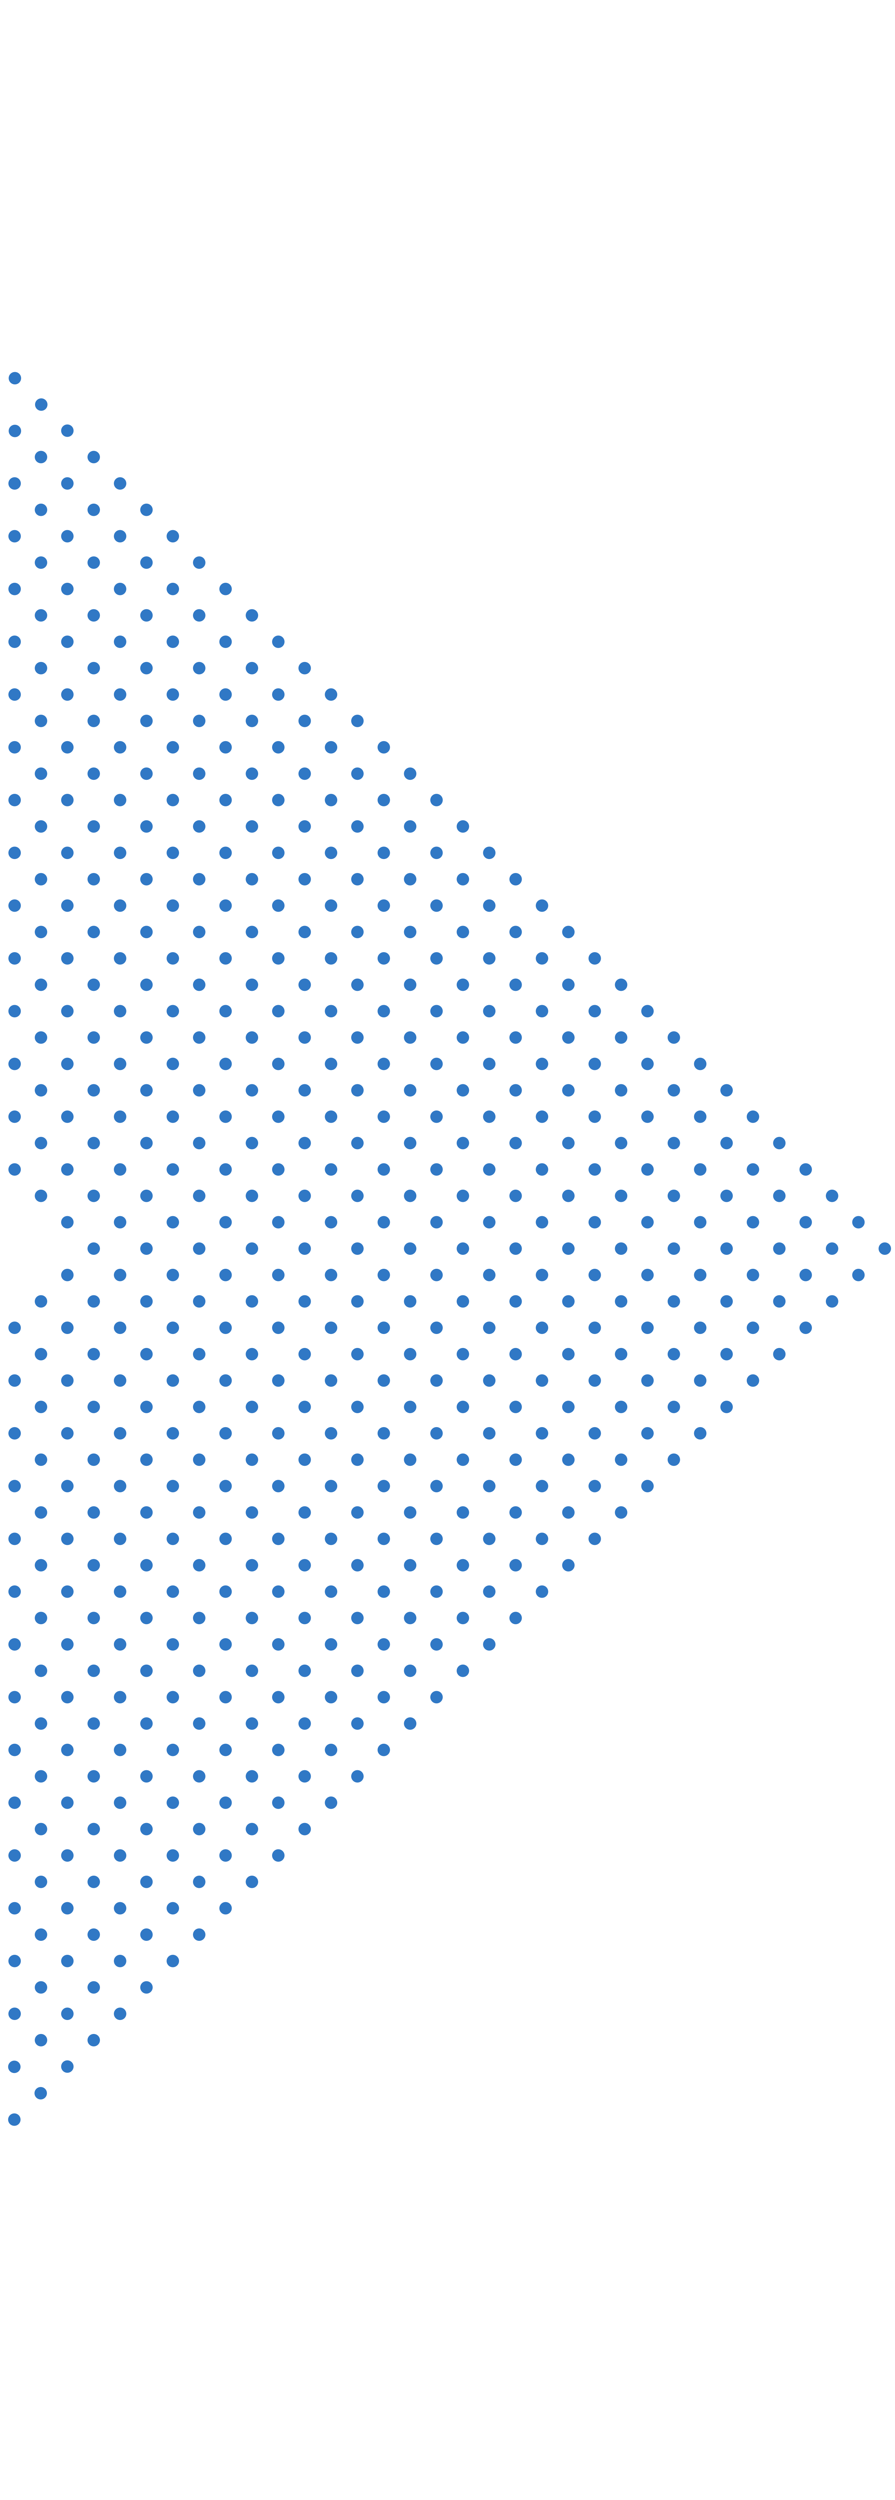 <svg width="288" height="804" viewBox="0 0 288 804" fill="none" xmlns="http://www.w3.org/2000/svg">
<circle cx="4.703" cy="359.12" r="2" transform="rotate(45 4.703 359.12)" fill="#3078C5"/>
<circle cx="13.19" cy="367.605" r="2" transform="rotate(45 13.19 367.605)" fill="#3078C5"/>
<circle cx="21.674" cy="376.09" r="2" transform="rotate(45 21.674 376.09)" fill="#3078C5"/>
<circle cx="30.16" cy="384.576" r="2" transform="rotate(45 30.16 384.576)" fill="#3078C5"/>
<circle cx="38.645" cy="393.061" r="2" transform="rotate(45 38.645 393.061)" fill="#3078C5"/>
<circle cx="47.131" cy="401.546" r="2" transform="rotate(45 47.131 401.546)" fill="#3078C5"/>
<circle cx="55.615" cy="410.032" r="2" transform="rotate(45 55.615 410.032)" fill="#3078C5"/>
<circle cx="64.1" cy="418.517" r="2" transform="rotate(45 64.1 418.517)" fill="#3078C5"/>
<circle cx="72.586" cy="427.002" r="2" transform="rotate(45 72.586 427.002)" fill="#3078C5"/>
<circle cx="81.07" cy="435.487" r="2" transform="rotate(45 81.07 435.487)" fill="#3078C5"/>
<circle cx="89.557" cy="443.972" r="2" transform="rotate(45 89.557 443.972)" fill="#3078C5"/>
<circle cx="98.041" cy="452.458" r="2" transform="rotate(45 98.041 452.458)" fill="#3078C5"/>
<circle cx="106.527" cy="460.943" r="2" transform="rotate(45 106.527 460.943)" fill="#3078C5"/>
<circle cx="115.012" cy="469.429" r="2" transform="rotate(45 115.012 469.429)" fill="#3078C5"/>
<circle cx="123.498" cy="477.914" r="2" transform="rotate(45 123.498 477.914)" fill="#3078C5"/>
<circle cx="131.982" cy="486.399" r="2" transform="rotate(45 131.982 486.399)" fill="#3078C5"/>
<circle cx="140.469" cy="494.884" r="2" transform="rotate(45 140.469 494.884)" fill="#3078C5"/>
<circle cx="148.953" cy="503.369" r="2" transform="rotate(45 148.953 503.369)" fill="#3078C5"/>
<circle cx="157.439" cy="511.855" r="2" transform="rotate(45 157.439 511.855)" fill="#3078C5"/>
<circle cx="165.924" cy="520.34" r="2" transform="rotate(45 165.924 520.34)" fill="#3078C5"/>
<circle cx="4.703" cy="376.09" r="2" transform="rotate(45 4.703 376.09)" fill="#3078C5"/>
<circle cx="13.19" cy="384.576" r="2" transform="rotate(45 13.19 384.576)" fill="#3078C5"/>
<circle cx="21.674" cy="393.061" r="2" transform="rotate(45 21.674 393.061)" fill="#3078C5"/>
<circle cx="30.16" cy="401.546" r="2" transform="rotate(45 30.16 401.546)" fill="#3078C5"/>
<circle cx="38.645" cy="410.032" r="2" transform="rotate(45 38.645 410.032)" fill="#3078C5"/>
<circle cx="47.131" cy="418.517" r="2" transform="rotate(45 47.131 418.517)" fill="#3078C5"/>
<circle cx="55.615" cy="427.002" r="2" transform="rotate(45 55.615 427.002)" fill="#3078C5"/>
<circle cx="64.1" cy="435.487" r="2" transform="rotate(45 64.1 435.487)" fill="#3078C5"/>
<circle cx="72.586" cy="443.972" r="2" transform="rotate(45 72.586 443.972)" fill="#3078C5"/>
<circle cx="81.07" cy="452.458" r="2" transform="rotate(45 81.07 452.458)" fill="#3078C5"/>
<circle cx="89.557" cy="460.943" r="2" transform="rotate(45 89.557 460.943)" fill="#3078C5"/>
<circle cx="98.041" cy="469.429" r="2" transform="rotate(45 98.041 469.429)" fill="#3078C5"/>
<circle cx="106.527" cy="477.914" r="2" transform="rotate(45 106.527 477.914)" fill="#3078C5"/>
<circle cx="115.012" cy="486.399" r="2" transform="rotate(45 115.012 486.399)" fill="#3078C5"/>
<circle cx="123.498" cy="494.884" r="2" transform="rotate(45 123.498 494.884)" fill="#3078C5"/>
<circle cx="131.982" cy="503.369" r="2" transform="rotate(45 131.982 503.369)" fill="#3078C5"/>
<circle cx="140.469" cy="511.855" r="2" transform="rotate(45 140.469 511.855)" fill="#3078C5"/>
<circle cx="148.953" cy="520.34" r="2" transform="rotate(45 148.953 520.34)" fill="#3078C5"/>
<circle cx="157.439" cy="528.826" r="2" transform="rotate(45 157.439 528.826)" fill="#3078C5"/>
<circle cx="21.674" cy="410.032" r="2" transform="rotate(45 21.674 410.032)" fill="#3078C5"/>
<circle cx="30.16" cy="418.517" r="2" transform="rotate(45 30.16 418.517)" fill="#3078C5"/>
<circle cx="38.645" cy="427.002" r="2" transform="rotate(45 38.645 427.002)" fill="#3078C5"/>
<circle cx="47.131" cy="435.487" r="2" transform="rotate(45 47.131 435.487)" fill="#3078C5"/>
<circle cx="55.615" cy="443.972" r="2" transform="rotate(45 55.615 443.972)" fill="#3078C5"/>
<circle cx="64.1" cy="452.458" r="2" transform="rotate(45 64.1 452.458)" fill="#3078C5"/>
<circle cx="72.586" cy="460.943" r="2" transform="rotate(45 72.586 460.943)" fill="#3078C5"/>
<circle cx="81.07" cy="469.429" r="2" transform="rotate(45 81.07 469.429)" fill="#3078C5"/>
<circle cx="89.557" cy="477.914" r="2" transform="rotate(45 89.557 477.914)" fill="#3078C5"/>
<circle cx="98.041" cy="486.399" r="2" transform="rotate(45 98.041 486.399)" fill="#3078C5"/>
<circle cx="106.527" cy="494.884" r="2" transform="rotate(45 106.527 494.884)" fill="#3078C5"/>
<circle cx="115.012" cy="503.369" r="2" transform="rotate(45 115.012 503.369)" fill="#3078C5"/>
<circle cx="123.498" cy="511.855" r="2" transform="rotate(45 123.498 511.855)" fill="#3078C5"/>
<circle cx="131.982" cy="520.34" r="2" transform="rotate(45 131.982 520.34)" fill="#3078C5"/>
<circle cx="140.469" cy="528.826" r="2" transform="rotate(45 140.469 528.826)" fill="#3078C5"/>
<circle cx="4.613" cy="664.68" r="2" transform="rotate(45 4.613 664.68)" fill="#3078C5"/>
<circle cx="148.953" cy="537.311" r="2" transform="rotate(45 148.953 537.311)" fill="#3078C5"/>
<circle cx="13.098" cy="673.166" r="2" transform="rotate(45 13.098 673.166)" fill="#3078C5"/>
<circle cx="13.19" cy="418.517" r="2" transform="rotate(45 13.19 418.517)" fill="#3078C5"/>
<circle cx="21.674" cy="427.002" r="2" transform="rotate(45 21.674 427.002)" fill="#3078C5"/>
<circle cx="30.16" cy="435.487" r="2" transform="rotate(45 30.16 435.487)" fill="#3078C5"/>
<circle cx="38.645" cy="443.972" r="2" transform="rotate(45 38.645 443.972)" fill="#3078C5"/>
<circle cx="47.131" cy="452.458" r="2" transform="rotate(45 47.131 452.458)" fill="#3078C5"/>
<circle cx="55.615" cy="460.943" r="2" transform="rotate(45 55.615 460.943)" fill="#3078C5"/>
<circle cx="64.1" cy="469.429" r="2" transform="rotate(45 64.1 469.429)" fill="#3078C5"/>
<circle cx="72.586" cy="477.914" r="2" transform="rotate(45 72.586 477.914)" fill="#3078C5"/>
<circle cx="81.07" cy="486.399" r="2" transform="rotate(45 81.07 486.399)" fill="#3078C5"/>
<circle cx="89.557" cy="494.884" r="2" transform="rotate(45 89.557 494.884)" fill="#3078C5"/>
<circle cx="98.041" cy="503.369" r="2" transform="rotate(45 98.041 503.369)" fill="#3078C5"/>
<circle cx="106.527" cy="511.855" r="2" transform="rotate(45 106.527 511.855)" fill="#3078C5"/>
<circle cx="115.012" cy="520.34" r="2" transform="rotate(45 115.012 520.34)" fill="#3078C5"/>
<circle cx="123.498" cy="528.826" r="2" transform="rotate(45 123.498 528.826)" fill="#3078C5"/>
<circle cx="131.982" cy="537.311" r="2" transform="rotate(45 131.982 537.311)" fill="#3078C5"/>
<circle cx="140.469" cy="545.796" r="2" transform="rotate(45 140.469 545.796)" fill="#3078C5"/>
<circle cx="4.613" cy="681.651" r="2" transform="rotate(45 4.613 681.651)" fill="#3078C5"/>
<circle cx="21.674" cy="138.503" r="2" transform="rotate(45 21.674 138.503)" fill="#3078C5"/>
<circle cx="30.16" cy="146.988" r="2" transform="rotate(45 30.16 146.988)" fill="#3078C5"/>
<circle cx="38.645" cy="155.473" r="2" transform="rotate(45 38.645 155.473)" fill="#3078C5"/>
<circle cx="47.131" cy="163.958" r="2" transform="rotate(45 47.131 163.958)" fill="#3078C5"/>
<circle cx="55.615" cy="172.444" r="2" transform="rotate(45 55.615 172.444)" fill="#3078C5"/>
<circle cx="64.1" cy="180.929" r="2" transform="rotate(45 64.1 180.929)" fill="#3078C5"/>
<circle cx="72.586" cy="189.414" r="2" transform="rotate(45 72.586 189.414)" fill="#3078C5"/>
<circle cx="81.07" cy="197.899" r="2" transform="rotate(45 81.07 197.899)" fill="#3078C5"/>
<circle cx="89.557" cy="206.385" r="2" transform="rotate(45 89.557 206.385)" fill="#3078C5"/>
<circle cx="98.041" cy="214.87" r="2" transform="rotate(45 98.041 214.87)" fill="#3078C5"/>
<circle cx="106.527" cy="223.355" r="2" transform="rotate(45 106.527 223.355)" fill="#3078C5"/>
<circle cx="115.012" cy="231.841" r="2" transform="rotate(45 115.012 231.841)" fill="#3078C5"/>
<circle cx="123.498" cy="240.326" r="2" transform="rotate(45 123.498 240.326)" fill="#3078C5"/>
<circle cx="131.982" cy="248.811" r="2" transform="rotate(45 131.982 248.811)" fill="#3078C5"/>
<circle cx="140.469" cy="257.296" r="2" transform="rotate(45 140.469 257.296)" fill="#3078C5"/>
<circle cx="4.793" cy="121.622" r="2" transform="rotate(45 4.793 121.622)" fill="#3078C5"/>
<circle cx="148.953" cy="265.782" r="2" transform="rotate(45 148.953 265.782)" fill="#3078C5"/>
<circle cx="13.279" cy="130.108" r="2" transform="rotate(45 13.279 130.108)" fill="#3078C5"/>
<circle cx="4.703" cy="427.002" r="2" transform="rotate(45 4.703 427.002)" fill="#3078C5"/>
<circle cx="157.439" cy="274.267" r="2" transform="rotate(45 157.439 274.267)" fill="#3078C5"/>
<circle cx="13.19" cy="435.487" r="2" transform="rotate(45 13.19 435.487)" fill="#3078C5"/>
<circle cx="165.924" cy="282.752" r="2" transform="rotate(45 165.924 282.752)" fill="#3078C5"/>
<circle cx="21.674" cy="443.973" r="2" transform="rotate(45 21.674 443.973)" fill="#3078C5"/>
<circle cx="174.41" cy="291.238" r="2" transform="rotate(45 174.41 291.238)" fill="#3078C5"/>
<circle cx="30.16" cy="452.458" r="2" transform="rotate(45 30.16 452.458)" fill="#3078C5"/>
<circle cx="182.895" cy="299.723" r="2" transform="rotate(45 182.895 299.723)" fill="#3078C5"/>
<circle cx="38.645" cy="460.943" r="2" transform="rotate(45 38.645 460.943)" fill="#3078C5"/>
<circle cx="191.379" cy="308.208" r="2" transform="rotate(45 191.379 308.208)" fill="#3078C5"/>
<circle cx="47.131" cy="469.429" r="2" transform="rotate(45 47.131 469.429)" fill="#3078C5"/>
<circle cx="199.865" cy="316.693" r="2" transform="rotate(45 199.865 316.693)" fill="#3078C5"/>
<circle cx="55.615" cy="477.914" r="2" transform="rotate(45 55.615 477.914)" fill="#3078C5"/>
<circle cx="208.35" cy="325.179" r="2" transform="rotate(45 208.35 325.179)" fill="#3078C5"/>
<circle cx="64.1" cy="486.399" r="2" transform="rotate(45 64.1 486.399)" fill="#3078C5"/>
<circle cx="216.836" cy="333.664" r="2" transform="rotate(45 216.836 333.664)" fill="#3078C5"/>
<circle cx="72.586" cy="494.884" r="2" transform="rotate(45 72.586 494.884)" fill="#3078C5"/>
<circle cx="225.32" cy="342.149" r="2" transform="rotate(45 225.32 342.149)" fill="#3078C5"/>
<circle cx="81.07" cy="503.369" r="2" transform="rotate(45 81.07 503.369)" fill="#3078C5"/>
<circle cx="233.807" cy="350.635" r="2" transform="rotate(45 233.807 350.635)" fill="#3078C5"/>
<circle cx="89.557" cy="511.855" r="2" transform="rotate(45 89.557 511.855)" fill="#3078C5"/>
<circle cx="242.291" cy="359.12" r="2" transform="rotate(45 242.291 359.12)" fill="#3078C5"/>
<circle cx="98.041" cy="520.34" r="2" transform="rotate(45 98.041 520.34)" fill="#3078C5"/>
<circle cx="250.777" cy="367.605" r="2" transform="rotate(45 250.777 367.605)" fill="#3078C5"/>
<circle cx="106.527" cy="528.826" r="2" transform="rotate(45 106.527 528.826)" fill="#3078C5"/>
<circle cx="259.262" cy="376.09" r="2" transform="rotate(45 259.262 376.09)" fill="#3078C5"/>
<circle cx="115.012" cy="537.311" r="2" transform="rotate(45 115.012 537.311)" fill="#3078C5"/>
<circle cx="267.748" cy="384.576" r="2" transform="rotate(45 267.748 384.576)" fill="#3078C5"/>
<circle cx="123.498" cy="545.796" r="2" transform="rotate(45 123.498 545.796)" fill="#3078C5"/>
<circle cx="276.232" cy="393.061" r="2" transform="rotate(45 276.232 393.061)" fill="#3078C5"/>
<circle cx="131.982" cy="554.281" r="2" transform="rotate(45 131.982 554.281)" fill="#3078C5"/>
<circle cx="284.717" cy="401.546" r="2" transform="rotate(45 284.717 401.546)" fill="#3078C5"/>
<circle cx="13.19" cy="146.988" r="2" transform="rotate(45 13.19 146.988)" fill="#3078C5"/>
<circle cx="21.674" cy="155.473" r="2" transform="rotate(45 21.674 155.473)" fill="#3078C5"/>
<circle cx="30.16" cy="163.958" r="2" transform="rotate(45 30.16 163.958)" fill="#3078C5"/>
<circle cx="38.645" cy="172.444" r="2" transform="rotate(45 38.645 172.444)" fill="#3078C5"/>
<circle cx="47.131" cy="180.929" r="2" transform="rotate(45 47.131 180.929)" fill="#3078C5"/>
<circle cx="55.615" cy="189.414" r="2" transform="rotate(45 55.615 189.414)" fill="#3078C5"/>
<circle cx="64.1" cy="197.899" r="2" transform="rotate(45 64.1 197.899)" fill="#3078C5"/>
<circle cx="72.586" cy="206.385" r="2" transform="rotate(45 72.586 206.385)" fill="#3078C5"/>
<circle cx="81.07" cy="214.87" r="2" transform="rotate(45 81.07 214.87)" fill="#3078C5"/>
<circle cx="89.557" cy="223.355" r="2" transform="rotate(45 89.557 223.355)" fill="#3078C5"/>
<circle cx="98.041" cy="231.841" r="2" transform="rotate(45 98.041 231.841)" fill="#3078C5"/>
<circle cx="106.527" cy="240.326" r="2" transform="rotate(45 106.527 240.326)" fill="#3078C5"/>
<circle cx="115.012" cy="248.811" r="2" transform="rotate(45 115.012 248.811)" fill="#3078C5"/>
<circle cx="123.498" cy="257.296" r="2" transform="rotate(45 123.498 257.296)" fill="#3078C5"/>
<circle cx="131.982" cy="265.782" r="2" transform="rotate(45 131.982 265.782)" fill="#3078C5"/>
<circle cx="140.469" cy="274.267" r="2" transform="rotate(45 140.469 274.267)" fill="#3078C5"/>
<circle cx="4.793" cy="138.593" r="2" transform="rotate(45 4.793 138.593)" fill="#3078C5"/>
<circle cx="148.953" cy="282.752" r="2" transform="rotate(45 148.953 282.752)" fill="#3078C5"/>
<circle cx="4.703" cy="443.973" r="2" transform="rotate(45 4.703 443.973)" fill="#3078C5"/>
<circle cx="157.439" cy="291.238" r="2" transform="rotate(45 157.439 291.238)" fill="#3078C5"/>
<circle cx="13.19" cy="452.458" r="2" transform="rotate(45 13.19 452.458)" fill="#3078C5"/>
<circle cx="165.924" cy="299.723" r="2" transform="rotate(45 165.924 299.723)" fill="#3078C5"/>
<circle cx="21.674" cy="460.943" r="2" transform="rotate(45 21.674 460.943)" fill="#3078C5"/>
<circle cx="174.408" cy="308.208" r="2" transform="rotate(45 174.408 308.208)" fill="#3078C5"/>
<circle cx="30.16" cy="469.429" r="2" transform="rotate(45 30.16 469.429)" fill="#3078C5"/>
<circle cx="182.895" cy="316.693" r="2" transform="rotate(45 182.895 316.693)" fill="#3078C5"/>
<circle cx="38.645" cy="477.914" r="2" transform="rotate(45 38.645 477.914)" fill="#3078C5"/>
<circle cx="191.379" cy="325.179" r="2" transform="rotate(45 191.379 325.179)" fill="#3078C5"/>
<circle cx="47.131" cy="486.399" r="2" transform="rotate(45 47.131 486.399)" fill="#3078C5"/>
<circle cx="199.865" cy="333.664" r="2" transform="rotate(45 199.865 333.664)" fill="#3078C5"/>
<circle cx="55.615" cy="494.884" r="2" transform="rotate(45 55.615 494.884)" fill="#3078C5"/>
<circle cx="208.35" cy="342.149" r="2" transform="rotate(45 208.35 342.149)" fill="#3078C5"/>
<circle cx="64.1" cy="503.369" r="2" transform="rotate(45 64.1 503.369)" fill="#3078C5"/>
<circle cx="216.836" cy="350.635" r="2" transform="rotate(45 216.836 350.635)" fill="#3078C5"/>
<circle cx="72.586" cy="511.855" r="2" transform="rotate(45 72.586 511.855)" fill="#3078C5"/>
<circle cx="225.32" cy="359.12" r="2" transform="rotate(45 225.32 359.12)" fill="#3078C5"/>
<circle cx="81.07" cy="520.34" r="2" transform="rotate(45 81.07 520.34)" fill="#3078C5"/>
<circle cx="233.807" cy="367.605" r="2" transform="rotate(45 233.807 367.605)" fill="#3078C5"/>
<circle cx="89.557" cy="528.826" r="2" transform="rotate(45 89.557 528.826)" fill="#3078C5"/>
<circle cx="242.291" cy="376.09" r="2" transform="rotate(45 242.291 376.09)" fill="#3078C5"/>
<circle cx="98.041" cy="537.311" r="2" transform="rotate(45 98.041 537.311)" fill="#3078C5"/>
<circle cx="250.777" cy="384.576" r="2" transform="rotate(45 250.777 384.576)" fill="#3078C5"/>
<circle cx="106.527" cy="545.796" r="2" transform="rotate(45 106.527 545.796)" fill="#3078C5"/>
<circle cx="259.262" cy="393.061" r="2" transform="rotate(45 259.262 393.061)" fill="#3078C5"/>
<circle cx="115.012" cy="554.281" r="2" transform="rotate(45 115.012 554.281)" fill="#3078C5"/>
<circle cx="267.748" cy="401.546" r="2" transform="rotate(45 267.748 401.546)" fill="#3078C5"/>
<circle cx="123.498" cy="562.766" r="2" transform="rotate(45 123.498 562.766)" fill="#3078C5"/>
<circle cx="276.232" cy="410.032" r="2" transform="rotate(45 276.232 410.032)" fill="#3078C5"/>
<circle cx="4.703" cy="155.473" r="2" transform="rotate(45 4.703 155.473)" fill="#3078C5"/>
<circle cx="13.19" cy="163.958" r="2" transform="rotate(45 13.19 163.958)" fill="#3078C5"/>
<circle cx="21.674" cy="172.444" r="2" transform="rotate(45 21.674 172.444)" fill="#3078C5"/>
<circle cx="30.16" cy="180.929" r="2" transform="rotate(45 30.16 180.929)" fill="#3078C5"/>
<circle cx="38.645" cy="189.414" r="2" transform="rotate(45 38.645 189.414)" fill="#3078C5"/>
<circle cx="47.131" cy="197.899" r="2" transform="rotate(45 47.131 197.899)" fill="#3078C5"/>
<circle cx="55.615" cy="206.385" r="2" transform="rotate(45 55.615 206.385)" fill="#3078C5"/>
<circle cx="64.1" cy="214.87" r="2" transform="rotate(45 64.1 214.87)" fill="#3078C5"/>
<circle cx="72.586" cy="223.355" r="2" transform="rotate(45 72.586 223.355)" fill="#3078C5"/>
<circle cx="81.07" cy="231.841" r="2" transform="rotate(45 81.07 231.841)" fill="#3078C5"/>
<circle cx="89.557" cy="240.326" r="2" transform="rotate(45 89.557 240.326)" fill="#3078C5"/>
<circle cx="98.041" cy="248.811" r="2" transform="rotate(45 98.041 248.811)" fill="#3078C5"/>
<circle cx="106.527" cy="257.296" r="2" transform="rotate(45 106.527 257.296)" fill="#3078C5"/>
<circle cx="115.012" cy="265.782" r="2" transform="rotate(45 115.012 265.782)" fill="#3078C5"/>
<circle cx="123.498" cy="274.267" r="2" transform="rotate(45 123.498 274.267)" fill="#3078C5"/>
<circle cx="131.982" cy="282.752" r="2" transform="rotate(45 131.982 282.752)" fill="#3078C5"/>
<circle cx="140.469" cy="291.238" r="2" transform="rotate(45 140.469 291.238)" fill="#3078C5"/>
<circle cx="148.953" cy="299.723" r="2" transform="rotate(45 148.953 299.723)" fill="#3078C5"/>
<circle cx="4.703" cy="460.943" r="2" transform="rotate(45 4.703 460.943)" fill="#3078C5"/>
<circle cx="157.439" cy="308.208" r="2" transform="rotate(45 157.439 308.208)" fill="#3078C5"/>
<circle cx="13.19" cy="469.429" r="2" transform="rotate(45 13.19 469.429)" fill="#3078C5"/>
<circle cx="165.924" cy="316.693" r="2" transform="rotate(45 165.924 316.693)" fill="#3078C5"/>
<circle cx="21.674" cy="477.914" r="2" transform="rotate(45 21.674 477.914)" fill="#3078C5"/>
<circle cx="174.408" cy="325.179" r="2" transform="rotate(45 174.408 325.179)" fill="#3078C5"/>
<circle cx="30.16" cy="486.399" r="2" transform="rotate(45 30.16 486.399)" fill="#3078C5"/>
<circle cx="182.895" cy="333.664" r="2" transform="rotate(45 182.895 333.664)" fill="#3078C5"/>
<circle cx="38.645" cy="494.884" r="2" transform="rotate(45 38.645 494.884)" fill="#3078C5"/>
<circle cx="191.379" cy="342.149" r="2" transform="rotate(45 191.379 342.149)" fill="#3078C5"/>
<circle cx="47.131" cy="503.369" r="2" transform="rotate(45 47.131 503.369)" fill="#3078C5"/>
<circle cx="199.865" cy="350.635" r="2" transform="rotate(45 199.865 350.635)" fill="#3078C5"/>
<circle cx="55.615" cy="511.855" r="2" transform="rotate(45 55.615 511.855)" fill="#3078C5"/>
<circle cx="208.35" cy="359.12" r="2" transform="rotate(45 208.35 359.12)" fill="#3078C5"/>
<circle cx="64.1" cy="520.34" r="2" transform="rotate(45 64.1 520.34)" fill="#3078C5"/>
<circle cx="216.836" cy="367.605" r="2" transform="rotate(45 216.836 367.605)" fill="#3078C5"/>
<circle cx="72.586" cy="528.826" r="2" transform="rotate(45 72.586 528.826)" fill="#3078C5"/>
<circle cx="225.32" cy="376.09" r="2" transform="rotate(45 225.32 376.09)" fill="#3078C5"/>
<circle cx="81.07" cy="537.311" r="2" transform="rotate(45 81.07 537.311)" fill="#3078C5"/>
<circle cx="233.807" cy="384.576" r="2" transform="rotate(45 233.807 384.576)" fill="#3078C5"/>
<circle cx="89.557" cy="545.796" r="2" transform="rotate(45 89.557 545.796)" fill="#3078C5"/>
<circle cx="242.291" cy="393.061" r="2" transform="rotate(45 242.291 393.061)" fill="#3078C5"/>
<circle cx="98.041" cy="554.281" r="2" transform="rotate(45 98.041 554.281)" fill="#3078C5"/>
<circle cx="250.777" cy="401.546" r="2" transform="rotate(45 250.777 401.546)" fill="#3078C5"/>
<circle cx="106.527" cy="562.766" r="2" transform="rotate(45 106.527 562.766)" fill="#3078C5"/>
<circle cx="259.262" cy="410.032" r="2" transform="rotate(45 259.262 410.032)" fill="#3078C5"/>
<circle cx="115.012" cy="571.252" r="2" transform="rotate(45 115.012 571.252)" fill="#3078C5"/>
<circle cx="267.748" cy="418.517" r="2" transform="rotate(45 267.748 418.517)" fill="#3078C5"/>
<circle cx="4.703" cy="172.444" r="2" transform="rotate(45 4.703 172.444)" fill="#3078C5"/>
<circle cx="13.19" cy="180.929" r="2" transform="rotate(45 13.19 180.929)" fill="#3078C5"/>
<circle cx="21.674" cy="189.414" r="2" transform="rotate(45 21.674 189.414)" fill="#3078C5"/>
<circle cx="30.16" cy="197.899" r="2" transform="rotate(45 30.16 197.899)" fill="#3078C5"/>
<circle cx="38.645" cy="206.385" r="2" transform="rotate(45 38.645 206.385)" fill="#3078C5"/>
<circle cx="47.131" cy="214.87" r="2" transform="rotate(45 47.131 214.87)" fill="#3078C5"/>
<circle cx="55.615" cy="223.355" r="2" transform="rotate(45 55.615 223.355)" fill="#3078C5"/>
<circle cx="64.1" cy="231.841" r="2" transform="rotate(45 64.1 231.841)" fill="#3078C5"/>
<circle cx="72.586" cy="240.326" r="2" transform="rotate(45 72.586 240.326)" fill="#3078C5"/>
<circle cx="81.07" cy="248.811" r="2" transform="rotate(45 81.07 248.811)" fill="#3078C5"/>
<circle cx="89.557" cy="257.296" r="2" transform="rotate(45 89.557 257.296)" fill="#3078C5"/>
<circle cx="98.041" cy="265.782" r="2" transform="rotate(45 98.041 265.782)" fill="#3078C5"/>
<circle cx="106.527" cy="274.267" r="2" transform="rotate(45 106.527 274.267)" fill="#3078C5"/>
<circle cx="115.012" cy="282.752" r="2" transform="rotate(45 115.012 282.752)" fill="#3078C5"/>
<circle cx="123.498" cy="291.238" r="2" transform="rotate(45 123.498 291.238)" fill="#3078C5"/>
<circle cx="131.982" cy="299.723" r="2" transform="rotate(45 131.982 299.723)" fill="#3078C5"/>
<circle cx="140.469" cy="308.208" r="2" transform="rotate(45 140.469 308.208)" fill="#3078C5"/>
<circle cx="148.953" cy="316.693" r="2" transform="rotate(45 148.953 316.693)" fill="#3078C5"/>
<circle cx="4.703" cy="477.914" r="2" transform="rotate(45 4.703 477.914)" fill="#3078C5"/>
<circle cx="157.439" cy="325.179" r="2" transform="rotate(45 157.439 325.179)" fill="#3078C5"/>
<circle cx="13.19" cy="486.399" r="2" transform="rotate(45 13.19 486.399)" fill="#3078C5"/>
<circle cx="165.924" cy="333.664" r="2" transform="rotate(45 165.924 333.664)" fill="#3078C5"/>
<circle cx="21.674" cy="494.884" r="2" transform="rotate(45 21.674 494.884)" fill="#3078C5"/>
<circle cx="174.408" cy="342.149" r="2" transform="rotate(45 174.408 342.149)" fill="#3078C5"/>
<circle cx="30.16" cy="503.369" r="2" transform="rotate(45 30.16 503.369)" fill="#3078C5"/>
<circle cx="182.895" cy="350.635" r="2" transform="rotate(45 182.895 350.635)" fill="#3078C5"/>
<circle cx="38.645" cy="511.855" r="2" transform="rotate(45 38.645 511.855)" fill="#3078C5"/>
<circle cx="191.379" cy="359.12" r="2" transform="rotate(45 191.379 359.12)" fill="#3078C5"/>
<circle cx="47.131" cy="520.34" r="2" transform="rotate(45 47.131 520.34)" fill="#3078C5"/>
<circle cx="199.865" cy="367.605" r="2" transform="rotate(45 199.865 367.605)" fill="#3078C5"/>
<circle cx="55.615" cy="528.826" r="2" transform="rotate(45 55.615 528.826)" fill="#3078C5"/>
<circle cx="208.35" cy="376.09" r="2" transform="rotate(45 208.35 376.09)" fill="#3078C5"/>
<circle cx="64.1" cy="537.311" r="2" transform="rotate(45 64.1 537.311)" fill="#3078C5"/>
<circle cx="216.836" cy="384.576" r="2" transform="rotate(45 216.836 384.576)" fill="#3078C5"/>
<circle cx="72.586" cy="545.796" r="2" transform="rotate(45 72.586 545.796)" fill="#3078C5"/>
<circle cx="225.32" cy="393.061" r="2" transform="rotate(45 225.32 393.061)" fill="#3078C5"/>
<circle cx="81.07" cy="554.281" r="2" transform="rotate(45 81.07 554.281)" fill="#3078C5"/>
<circle cx="233.807" cy="401.546" r="2" transform="rotate(45 233.807 401.546)" fill="#3078C5"/>
<circle cx="89.557" cy="562.766" r="2" transform="rotate(45 89.557 562.766)" fill="#3078C5"/>
<circle cx="242.291" cy="410.032" r="2" transform="rotate(45 242.291 410.032)" fill="#3078C5"/>
<circle cx="98.041" cy="571.252" r="2" transform="rotate(45 98.041 571.252)" fill="#3078C5"/>
<circle cx="250.777" cy="418.517" r="2" transform="rotate(45 250.777 418.517)" fill="#3078C5"/>
<circle cx="106.527" cy="579.737" r="2" transform="rotate(45 106.527 579.737)" fill="#3078C5"/>
<circle cx="259.262" cy="427.002" r="2" transform="rotate(45 259.262 427.002)" fill="#3078C5"/>
<circle cx="4.703" cy="189.414" r="2" transform="rotate(45 4.703 189.414)" fill="#3078C5"/>
<circle cx="13.19" cy="197.899" r="2" transform="rotate(45 13.19 197.899)" fill="#3078C5"/>
<circle cx="21.674" cy="206.385" r="2" transform="rotate(45 21.674 206.385)" fill="#3078C5"/>
<circle cx="30.16" cy="214.87" r="2" transform="rotate(45 30.16 214.87)" fill="#3078C5"/>
<circle cx="38.645" cy="223.355" r="2" transform="rotate(45 38.645 223.355)" fill="#3078C5"/>
<circle cx="47.131" cy="231.841" r="2" transform="rotate(45 47.131 231.841)" fill="#3078C5"/>
<circle cx="55.615" cy="240.326" r="2" transform="rotate(45 55.615 240.326)" fill="#3078C5"/>
<circle cx="64.1" cy="248.811" r="2" transform="rotate(45 64.1 248.811)" fill="#3078C5"/>
<circle cx="72.586" cy="257.296" r="2" transform="rotate(45 72.586 257.296)" fill="#3078C5"/>
<circle cx="81.07" cy="265.782" r="2" transform="rotate(45 81.07 265.782)" fill="#3078C5"/>
<circle cx="89.557" cy="274.267" r="2" transform="rotate(45 89.557 274.267)" fill="#3078C5"/>
<circle cx="98.041" cy="282.752" r="2" transform="rotate(45 98.041 282.752)" fill="#3078C5"/>
<circle cx="106.527" cy="291.238" r="2" transform="rotate(45 106.527 291.238)" fill="#3078C5"/>
<circle cx="115.012" cy="299.723" r="2" transform="rotate(45 115.012 299.723)" fill="#3078C5"/>
<circle cx="123.498" cy="308.208" r="2" transform="rotate(45 123.498 308.208)" fill="#3078C5"/>
<circle cx="131.982" cy="316.693" r="2" transform="rotate(45 131.982 316.693)" fill="#3078C5"/>
<circle cx="140.469" cy="325.179" r="2" transform="rotate(45 140.469 325.179)" fill="#3078C5"/>
<circle cx="148.953" cy="333.664" r="2" transform="rotate(45 148.953 333.664)" fill="#3078C5"/>
<circle cx="4.703" cy="494.884" r="2" transform="rotate(45 4.703 494.884)" fill="#3078C5"/>
<circle cx="157.439" cy="342.149" r="2" transform="rotate(45 157.439 342.149)" fill="#3078C5"/>
<circle cx="13.19" cy="503.369" r="2" transform="rotate(45 13.19 503.369)" fill="#3078C5"/>
<circle cx="165.924" cy="350.635" r="2" transform="rotate(45 165.924 350.635)" fill="#3078C5"/>
<circle cx="21.674" cy="511.855" r="2" transform="rotate(45 21.674 511.855)" fill="#3078C5"/>
<circle cx="174.408" cy="359.12" r="2" transform="rotate(45 174.408 359.12)" fill="#3078C5"/>
<circle cx="30.16" cy="520.34" r="2" transform="rotate(45 30.16 520.34)" fill="#3078C5"/>
<circle cx="182.895" cy="367.605" r="2" transform="rotate(45 182.895 367.605)" fill="#3078C5"/>
<circle cx="38.645" cy="528.826" r="2" transform="rotate(45 38.645 528.826)" fill="#3078C5"/>
<circle cx="191.379" cy="376.09" r="2" transform="rotate(45 191.379 376.09)" fill="#3078C5"/>
<circle cx="47.131" cy="537.311" r="2" transform="rotate(45 47.131 537.311)" fill="#3078C5"/>
<circle cx="199.865" cy="384.576" r="2" transform="rotate(45 199.865 384.576)" fill="#3078C5"/>
<circle cx="55.615" cy="545.796" r="2" transform="rotate(45 55.615 545.796)" fill="#3078C5"/>
<circle cx="208.35" cy="393.061" r="2" transform="rotate(45 208.35 393.061)" fill="#3078C5"/>
<circle cx="64.1" cy="554.281" r="2" transform="rotate(45 64.1 554.281)" fill="#3078C5"/>
<circle cx="216.836" cy="401.546" r="2" transform="rotate(45 216.836 401.546)" fill="#3078C5"/>
<circle cx="72.586" cy="562.766" r="2" transform="rotate(45 72.586 562.766)" fill="#3078C5"/>
<circle cx="225.32" cy="410.032" r="2" transform="rotate(45 225.32 410.032)" fill="#3078C5"/>
<circle cx="81.07" cy="571.252" r="2" transform="rotate(45 81.07 571.252)" fill="#3078C5"/>
<circle cx="233.807" cy="418.517" r="2" transform="rotate(45 233.807 418.517)" fill="#3078C5"/>
<circle cx="89.557" cy="579.737" r="2" transform="rotate(45 89.557 579.737)" fill="#3078C5"/>
<circle cx="242.291" cy="427.002" r="2" transform="rotate(45 242.291 427.002)" fill="#3078C5"/>
<circle cx="98.041" cy="588.222" r="2" transform="rotate(45 98.041 588.222)" fill="#3078C5"/>
<circle cx="250.777" cy="435.487" r="2" transform="rotate(45 250.777 435.487)" fill="#3078C5"/>
<circle cx="4.703" cy="206.385" r="2" transform="rotate(45 4.703 206.385)" fill="#3078C5"/>
<circle cx="13.19" cy="214.87" r="2" transform="rotate(45 13.19 214.87)" fill="#3078C5"/>
<circle cx="21.674" cy="223.355" r="2" transform="rotate(45 21.674 223.355)" fill="#3078C5"/>
<circle cx="30.16" cy="231.841" r="2" transform="rotate(45 30.16 231.841)" fill="#3078C5"/>
<circle cx="38.645" cy="240.326" r="2" transform="rotate(45 38.645 240.326)" fill="#3078C5"/>
<circle cx="47.131" cy="248.811" r="2" transform="rotate(45 47.131 248.811)" fill="#3078C5"/>
<circle cx="55.615" cy="257.296" r="2" transform="rotate(45 55.615 257.296)" fill="#3078C5"/>
<circle cx="64.1" cy="265.782" r="2" transform="rotate(45 64.1 265.782)" fill="#3078C5"/>
<circle cx="72.586" cy="274.267" r="2" transform="rotate(45 72.586 274.267)" fill="#3078C5"/>
<circle cx="81.07" cy="282.752" r="2" transform="rotate(45 81.07 282.752)" fill="#3078C5"/>
<circle cx="89.557" cy="291.238" r="2" transform="rotate(45 89.557 291.238)" fill="#3078C5"/>
<circle cx="98.041" cy="299.723" r="2" transform="rotate(45 98.041 299.723)" fill="#3078C5"/>
<circle cx="106.527" cy="308.208" r="2" transform="rotate(45 106.527 308.208)" fill="#3078C5"/>
<circle cx="115.012" cy="316.693" r="2" transform="rotate(45 115.012 316.693)" fill="#3078C5"/>
<circle cx="123.498" cy="325.179" r="2" transform="rotate(45 123.498 325.179)" fill="#3078C5"/>
<circle cx="131.982" cy="333.664" r="2" transform="rotate(45 131.982 333.664)" fill="#3078C5"/>
<circle cx="140.469" cy="342.149" r="2" transform="rotate(45 140.469 342.149)" fill="#3078C5"/>
<circle cx="148.953" cy="350.635" r="2" transform="rotate(45 148.953 350.635)" fill="#3078C5"/>
<circle cx="4.703" cy="511.855" r="2" transform="rotate(45 4.703 511.855)" fill="#3078C5"/>
<circle cx="157.439" cy="359.12" r="2" transform="rotate(45 157.439 359.12)" fill="#3078C5"/>
<circle cx="13.19" cy="520.34" r="2" transform="rotate(45 13.19 520.34)" fill="#3078C5"/>
<circle cx="165.924" cy="367.605" r="2" transform="rotate(45 165.924 367.605)" fill="#3078C5"/>
<circle cx="21.674" cy="528.826" r="2" transform="rotate(45 21.674 528.826)" fill="#3078C5"/>
<circle cx="174.408" cy="376.09" r="2" transform="rotate(45 174.408 376.09)" fill="#3078C5"/>
<circle cx="30.16" cy="537.311" r="2" transform="rotate(45 30.16 537.311)" fill="#3078C5"/>
<circle cx="182.895" cy="384.576" r="2" transform="rotate(45 182.895 384.576)" fill="#3078C5"/>
<circle cx="38.645" cy="545.796" r="2" transform="rotate(45 38.645 545.796)" fill="#3078C5"/>
<circle cx="191.379" cy="393.061" r="2" transform="rotate(45 191.379 393.061)" fill="#3078C5"/>
<circle cx="47.131" cy="554.281" r="2" transform="rotate(45 47.131 554.281)" fill="#3078C5"/>
<circle cx="199.865" cy="401.546" r="2" transform="rotate(45 199.865 401.546)" fill="#3078C5"/>
<circle cx="55.615" cy="562.766" r="2" transform="rotate(45 55.615 562.766)" fill="#3078C5"/>
<circle cx="208.35" cy="410.032" r="2" transform="rotate(45 208.35 410.032)" fill="#3078C5"/>
<circle cx="64.1" cy="571.252" r="2" transform="rotate(45 64.1 571.252)" fill="#3078C5"/>
<circle cx="216.836" cy="418.517" r="2" transform="rotate(45 216.836 418.517)" fill="#3078C5"/>
<circle cx="72.586" cy="579.737" r="2" transform="rotate(45 72.586 579.737)" fill="#3078C5"/>
<circle cx="225.32" cy="427.002" r="2" transform="rotate(45 225.32 427.002)" fill="#3078C5"/>
<circle cx="81.07" cy="588.222" r="2" transform="rotate(45 81.07 588.222)" fill="#3078C5"/>
<circle cx="233.807" cy="435.487" r="2" transform="rotate(45 233.807 435.487)" fill="#3078C5"/>
<circle cx="89.557" cy="596.708" r="2" transform="rotate(45 89.557 596.708)" fill="#3078C5"/>
<circle cx="242.291" cy="443.972" r="2" transform="rotate(45 242.291 443.972)" fill="#3078C5"/>
<circle cx="4.703" cy="223.355" r="2" transform="rotate(45 4.703 223.355)" fill="#3078C5"/>
<circle cx="13.19" cy="231.841" r="2" transform="rotate(45 13.19 231.841)" fill="#3078C5"/>
<circle cx="21.674" cy="240.326" r="2" transform="rotate(45 21.674 240.326)" fill="#3078C5"/>
<circle cx="30.16" cy="248.811" r="2" transform="rotate(45 30.16 248.811)" fill="#3078C5"/>
<circle cx="38.645" cy="257.296" r="2" transform="rotate(45 38.645 257.296)" fill="#3078C5"/>
<circle cx="47.131" cy="265.782" r="2" transform="rotate(45 47.131 265.782)" fill="#3078C5"/>
<circle cx="55.615" cy="274.267" r="2" transform="rotate(45 55.615 274.267)" fill="#3078C5"/>
<circle cx="64.1" cy="282.752" r="2" transform="rotate(45 64.1 282.752)" fill="#3078C5"/>
<circle cx="72.586" cy="291.238" r="2" transform="rotate(45 72.586 291.238)" fill="#3078C5"/>
<circle cx="81.07" cy="299.723" r="2" transform="rotate(45 81.07 299.723)" fill="#3078C5"/>
<circle cx="89.557" cy="308.208" r="2" transform="rotate(45 89.557 308.208)" fill="#3078C5"/>
<circle cx="98.041" cy="316.693" r="2" transform="rotate(45 98.041 316.693)" fill="#3078C5"/>
<circle cx="106.527" cy="325.179" r="2" transform="rotate(45 106.527 325.179)" fill="#3078C5"/>
<circle cx="115.012" cy="333.664" r="2" transform="rotate(45 115.012 333.664)" fill="#3078C5"/>
<circle cx="123.498" cy="342.149" r="2" transform="rotate(45 123.498 342.149)" fill="#3078C5"/>
<circle cx="131.982" cy="350.635" r="2" transform="rotate(45 131.982 350.635)" fill="#3078C5"/>
<circle cx="140.469" cy="359.12" r="2" transform="rotate(45 140.469 359.12)" fill="#3078C5"/>
<circle cx="148.953" cy="367.605" r="2" transform="rotate(45 148.953 367.605)" fill="#3078C5"/>
<circle cx="4.703" cy="528.826" r="2" transform="rotate(45 4.703 528.826)" fill="#3078C5"/>
<circle cx="157.439" cy="376.09" r="2" transform="rotate(45 157.439 376.09)" fill="#3078C5"/>
<circle cx="13.19" cy="537.311" r="2" transform="rotate(45 13.19 537.311)" fill="#3078C5"/>
<circle cx="165.924" cy="384.576" r="2" transform="rotate(45 165.924 384.576)" fill="#3078C5"/>
<circle cx="21.674" cy="545.796" r="2" transform="rotate(45 21.674 545.796)" fill="#3078C5"/>
<circle cx="174.408" cy="393.061" r="2" transform="rotate(45 174.408 393.061)" fill="#3078C5"/>
<circle cx="30.16" cy="554.281" r="2" transform="rotate(45 30.16 554.281)" fill="#3078C5"/>
<circle cx="182.895" cy="401.546" r="2" transform="rotate(45 182.895 401.546)" fill="#3078C5"/>
<circle cx="38.645" cy="562.766" r="2" transform="rotate(45 38.645 562.766)" fill="#3078C5"/>
<circle cx="191.379" cy="410.032" r="2" transform="rotate(45 191.379 410.032)" fill="#3078C5"/>
<circle cx="47.131" cy="571.252" r="2" transform="rotate(45 47.131 571.252)" fill="#3078C5"/>
<circle cx="199.865" cy="418.517" r="2" transform="rotate(45 199.865 418.517)" fill="#3078C5"/>
<circle cx="55.615" cy="579.737" r="2" transform="rotate(45 55.615 579.737)" fill="#3078C5"/>
<circle cx="208.35" cy="427.002" r="2" transform="rotate(45 208.35 427.002)" fill="#3078C5"/>
<circle cx="64.1" cy="588.222" r="2" transform="rotate(45 64.1 588.222)" fill="#3078C5"/>
<circle cx="216.836" cy="435.487" r="2" transform="rotate(45 216.836 435.487)" fill="#3078C5"/>
<circle cx="72.586" cy="596.708" r="2" transform="rotate(45 72.586 596.708)" fill="#3078C5"/>
<circle cx="225.32" cy="443.972" r="2" transform="rotate(45 225.32 443.972)" fill="#3078C5"/>
<circle cx="81.07" cy="605.193" r="2" transform="rotate(45 81.07 605.193)" fill="#3078C5"/>
<circle cx="233.807" cy="452.458" r="2" transform="rotate(45 233.807 452.458)" fill="#3078C5"/>
<circle cx="4.703" cy="240.326" r="2" transform="rotate(45 4.703 240.326)" fill="#3078C5"/>
<circle cx="13.19" cy="248.811" r="2" transform="rotate(45 13.19 248.811)" fill="#3078C5"/>
<circle cx="21.674" cy="257.296" r="2" transform="rotate(45 21.674 257.296)" fill="#3078C5"/>
<circle cx="30.16" cy="265.782" r="2" transform="rotate(45 30.16 265.782)" fill="#3078C5"/>
<circle cx="38.645" cy="274.267" r="2" transform="rotate(45 38.645 274.267)" fill="#3078C5"/>
<circle cx="47.131" cy="282.752" r="2" transform="rotate(45 47.131 282.752)" fill="#3078C5"/>
<circle cx="55.615" cy="291.238" r="2" transform="rotate(45 55.615 291.238)" fill="#3078C5"/>
<circle cx="64.1" cy="299.723" r="2" transform="rotate(45 64.1 299.723)" fill="#3078C5"/>
<circle cx="72.586" cy="308.208" r="2" transform="rotate(45 72.586 308.208)" fill="#3078C5"/>
<circle cx="81.07" cy="316.693" r="2" transform="rotate(45 81.07 316.693)" fill="#3078C5"/>
<circle cx="89.557" cy="325.179" r="2" transform="rotate(45 89.557 325.179)" fill="#3078C5"/>
<circle cx="98.041" cy="333.664" r="2" transform="rotate(45 98.041 333.664)" fill="#3078C5"/>
<circle cx="106.527" cy="342.149" r="2" transform="rotate(45 106.527 342.149)" fill="#3078C5"/>
<circle cx="115.012" cy="350.635" r="2" transform="rotate(45 115.012 350.635)" fill="#3078C5"/>
<circle cx="123.498" cy="359.12" r="2" transform="rotate(45 123.498 359.12)" fill="#3078C5"/>
<circle cx="131.982" cy="367.605" r="2" transform="rotate(45 131.982 367.605)" fill="#3078C5"/>
<circle cx="140.469" cy="376.09" r="2" transform="rotate(45 140.469 376.09)" fill="#3078C5"/>
<circle cx="148.953" cy="384.576" r="2" transform="rotate(45 148.953 384.576)" fill="#3078C5"/>
<circle cx="4.703" cy="545.796" r="2" transform="rotate(45 4.703 545.796)" fill="#3078C5"/>
<circle cx="157.439" cy="393.061" r="2" transform="rotate(45 157.439 393.061)" fill="#3078C5"/>
<circle cx="13.19" cy="554.281" r="2" transform="rotate(45 13.19 554.281)" fill="#3078C5"/>
<circle cx="165.924" cy="401.546" r="2" transform="rotate(45 165.924 401.546)" fill="#3078C5"/>
<circle cx="21.674" cy="562.766" r="2" transform="rotate(45 21.674 562.766)" fill="#3078C5"/>
<circle cx="174.408" cy="410.032" r="2" transform="rotate(45 174.408 410.032)" fill="#3078C5"/>
<circle cx="30.16" cy="571.252" r="2" transform="rotate(45 30.16 571.252)" fill="#3078C5"/>
<circle cx="182.895" cy="418.517" r="2" transform="rotate(45 182.895 418.517)" fill="#3078C5"/>
<circle cx="38.645" cy="579.737" r="2" transform="rotate(45 38.645 579.737)" fill="#3078C5"/>
<circle cx="191.379" cy="427.002" r="2" transform="rotate(45 191.379 427.002)" fill="#3078C5"/>
<circle cx="47.131" cy="588.222" r="2" transform="rotate(45 47.131 588.222)" fill="#3078C5"/>
<circle cx="199.865" cy="435.487" r="2" transform="rotate(45 199.865 435.487)" fill="#3078C5"/>
<circle cx="55.615" cy="596.708" r="2" transform="rotate(45 55.615 596.708)" fill="#3078C5"/>
<circle cx="208.35" cy="443.972" r="2" transform="rotate(45 208.35 443.972)" fill="#3078C5"/>
<circle cx="64.1" cy="605.193" r="2" transform="rotate(45 64.1 605.193)" fill="#3078C5"/>
<circle cx="216.836" cy="452.458" r="2" transform="rotate(45 216.836 452.458)" fill="#3078C5"/>
<circle cx="72.586" cy="613.678" r="2" transform="rotate(45 72.586 613.678)" fill="#3078C5"/>
<circle cx="225.32" cy="460.943" r="2" transform="rotate(45 225.32 460.943)" fill="#3078C5"/>
<circle cx="4.703" cy="257.296" r="2" transform="rotate(45 4.703 257.296)" fill="#3078C5"/>
<circle cx="13.19" cy="265.782" r="2" transform="rotate(45 13.19 265.782)" fill="#3078C5"/>
<circle cx="21.674" cy="274.267" r="2" transform="rotate(45 21.674 274.267)" fill="#3078C5"/>
<circle cx="30.16" cy="282.752" r="2" transform="rotate(45 30.16 282.752)" fill="#3078C5"/>
<circle cx="38.645" cy="291.238" r="2" transform="rotate(45 38.645 291.238)" fill="#3078C5"/>
<circle cx="47.131" cy="299.723" r="2" transform="rotate(45 47.131 299.723)" fill="#3078C5"/>
<circle cx="55.615" cy="308.208" r="2" transform="rotate(45 55.615 308.208)" fill="#3078C5"/>
<circle cx="64.1" cy="316.693" r="2" transform="rotate(45 64.1 316.693)" fill="#3078C5"/>
<circle cx="72.586" cy="325.179" r="2" transform="rotate(45 72.586 325.179)" fill="#3078C5"/>
<circle cx="81.07" cy="333.664" r="2" transform="rotate(45 81.07 333.664)" fill="#3078C5"/>
<circle cx="89.557" cy="342.149" r="2" transform="rotate(45 89.557 342.149)" fill="#3078C5"/>
<circle cx="98.041" cy="350.635" r="2" transform="rotate(45 98.041 350.635)" fill="#3078C5"/>
<circle cx="106.527" cy="359.12" r="2" transform="rotate(45 106.527 359.12)" fill="#3078C5"/>
<circle cx="115.012" cy="367.605" r="2" transform="rotate(45 115.012 367.605)" fill="#3078C5"/>
<circle cx="123.498" cy="376.09" r="2" transform="rotate(45 123.498 376.09)" fill="#3078C5"/>
<circle cx="131.982" cy="384.576" r="2" transform="rotate(45 131.982 384.576)" fill="#3078C5"/>
<circle cx="140.469" cy="393.061" r="2" transform="rotate(45 140.469 393.061)" fill="#3078C5"/>
<circle cx="148.953" cy="401.546" r="2" transform="rotate(45 148.953 401.546)" fill="#3078C5"/>
<circle cx="4.703" cy="562.766" r="2" transform="rotate(45 4.703 562.766)" fill="#3078C5"/>
<circle cx="157.439" cy="410.032" r="2" transform="rotate(45 157.439 410.032)" fill="#3078C5"/>
<circle cx="13.19" cy="571.252" r="2" transform="rotate(45 13.19 571.252)" fill="#3078C5"/>
<circle cx="165.924" cy="418.517" r="2" transform="rotate(45 165.924 418.517)" fill="#3078C5"/>
<circle cx="21.674" cy="579.737" r="2" transform="rotate(45 21.674 579.737)" fill="#3078C5"/>
<circle cx="174.408" cy="427.002" r="2" transform="rotate(45 174.408 427.002)" fill="#3078C5"/>
<circle cx="30.16" cy="588.222" r="2" transform="rotate(45 30.16 588.222)" fill="#3078C5"/>
<circle cx="182.895" cy="435.487" r="2" transform="rotate(45 182.895 435.487)" fill="#3078C5"/>
<circle cx="38.645" cy="596.708" r="2" transform="rotate(45 38.645 596.708)" fill="#3078C5"/>
<circle cx="191.379" cy="443.972" r="2" transform="rotate(45 191.379 443.972)" fill="#3078C5"/>
<circle cx="47.131" cy="605.193" r="2" transform="rotate(45 47.131 605.193)" fill="#3078C5"/>
<circle cx="199.865" cy="452.458" r="2" transform="rotate(45 199.865 452.458)" fill="#3078C5"/>
<circle cx="55.615" cy="613.678" r="2" transform="rotate(45 55.615 613.678)" fill="#3078C5"/>
<circle cx="208.35" cy="460.943" r="2" transform="rotate(45 208.35 460.943)" fill="#3078C5"/>
<circle cx="64.1" cy="622.163" r="2" transform="rotate(45 64.1 622.163)" fill="#3078C5"/>
<circle cx="216.836" cy="469.429" r="2" transform="rotate(45 216.836 469.429)" fill="#3078C5"/>
<circle cx="4.703" cy="274.267" r="2" transform="rotate(45 4.703 274.267)" fill="#3078C5"/>
<circle cx="13.19" cy="282.752" r="2" transform="rotate(45 13.19 282.752)" fill="#3078C5"/>
<circle cx="21.674" cy="291.238" r="2" transform="rotate(45 21.674 291.238)" fill="#3078C5"/>
<circle cx="30.16" cy="299.723" r="2" transform="rotate(45 30.16 299.723)" fill="#3078C5"/>
<circle cx="38.645" cy="308.208" r="2" transform="rotate(45 38.645 308.208)" fill="#3078C5"/>
<circle cx="47.131" cy="316.693" r="2" transform="rotate(45 47.131 316.693)" fill="#3078C5"/>
<circle cx="55.615" cy="325.179" r="2" transform="rotate(45 55.615 325.179)" fill="#3078C5"/>
<circle cx="64.1" cy="333.664" r="2" transform="rotate(45 64.1 333.664)" fill="#3078C5"/>
<circle cx="72.586" cy="342.149" r="2" transform="rotate(45 72.586 342.149)" fill="#3078C5"/>
<circle cx="81.07" cy="350.635" r="2" transform="rotate(45 81.07 350.635)" fill="#3078C5"/>
<circle cx="89.557" cy="359.12" r="2" transform="rotate(45 89.557 359.12)" fill="#3078C5"/>
<circle cx="98.041" cy="367.605" r="2" transform="rotate(45 98.041 367.605)" fill="#3078C5"/>
<circle cx="106.527" cy="376.09" r="2" transform="rotate(45 106.527 376.09)" fill="#3078C5"/>
<circle cx="115.012" cy="384.576" r="2" transform="rotate(45 115.012 384.576)" fill="#3078C5"/>
<circle cx="123.498" cy="393.061" r="2" transform="rotate(45 123.498 393.061)" fill="#3078C5"/>
<circle cx="131.982" cy="401.546" r="2" transform="rotate(45 131.982 401.546)" fill="#3078C5"/>
<circle cx="140.469" cy="410.032" r="2" transform="rotate(45 140.469 410.032)" fill="#3078C5"/>
<circle cx="148.953" cy="418.517" r="2" transform="rotate(45 148.953 418.517)" fill="#3078C5"/>
<circle cx="4.703" cy="579.737" r="2" transform="rotate(45 4.703 579.737)" fill="#3078C5"/>
<circle cx="157.439" cy="427.002" r="2" transform="rotate(45 157.439 427.002)" fill="#3078C5"/>
<circle cx="13.19" cy="588.222" r="2" transform="rotate(45 13.19 588.222)" fill="#3078C5"/>
<circle cx="165.924" cy="435.487" r="2" transform="rotate(45 165.924 435.487)" fill="#3078C5"/>
<circle cx="21.674" cy="596.708" r="2" transform="rotate(45 21.674 596.708)" fill="#3078C5"/>
<circle cx="174.408" cy="443.972" r="2" transform="rotate(45 174.408 443.972)" fill="#3078C5"/>
<circle cx="30.16" cy="605.193" r="2" transform="rotate(45 30.16 605.193)" fill="#3078C5"/>
<circle cx="182.895" cy="452.458" r="2" transform="rotate(45 182.895 452.458)" fill="#3078C5"/>
<circle cx="38.645" cy="613.678" r="2" transform="rotate(45 38.645 613.678)" fill="#3078C5"/>
<circle cx="191.379" cy="460.943" r="2" transform="rotate(45 191.379 460.943)" fill="#3078C5"/>
<circle cx="47.131" cy="622.163" r="2" transform="rotate(45 47.131 622.163)" fill="#3078C5"/>
<circle cx="199.865" cy="469.429" r="2" transform="rotate(45 199.865 469.429)" fill="#3078C5"/>
<circle cx="55.615" cy="630.649" r="2" transform="rotate(45 55.615 630.649)" fill="#3078C5"/>
<circle cx="208.35" cy="477.914" r="2" transform="rotate(45 208.35 477.914)" fill="#3078C5"/>
<circle cx="4.703" cy="291.238" r="2" transform="rotate(45 4.703 291.238)" fill="#3078C5"/>
<circle cx="13.19" cy="299.723" r="2" transform="rotate(45 13.19 299.723)" fill="#3078C5"/>
<circle cx="21.674" cy="308.208" r="2" transform="rotate(45 21.674 308.208)" fill="#3078C5"/>
<circle cx="30.16" cy="316.693" r="2" transform="rotate(45 30.16 316.693)" fill="#3078C5"/>
<circle cx="38.645" cy="325.179" r="2" transform="rotate(45 38.645 325.179)" fill="#3078C5"/>
<circle cx="47.131" cy="333.664" r="2" transform="rotate(45 47.131 333.664)" fill="#3078C5"/>
<circle cx="55.615" cy="342.149" r="2" transform="rotate(45 55.615 342.149)" fill="#3078C5"/>
<circle cx="64.1" cy="350.635" r="2" transform="rotate(45 64.1 350.635)" fill="#3078C5"/>
<circle cx="72.586" cy="359.12" r="2" transform="rotate(45 72.586 359.12)" fill="#3078C5"/>
<circle cx="81.07" cy="367.605" r="2" transform="rotate(45 81.07 367.605)" fill="#3078C5"/>
<circle cx="89.557" cy="376.09" r="2" transform="rotate(45 89.557 376.09)" fill="#3078C5"/>
<circle cx="98.041" cy="384.576" r="2" transform="rotate(45 98.041 384.576)" fill="#3078C5"/>
<circle cx="106.527" cy="393.061" r="2" transform="rotate(45 106.527 393.061)" fill="#3078C5"/>
<circle cx="115.012" cy="401.546" r="2" transform="rotate(45 115.012 401.546)" fill="#3078C5"/>
<circle cx="123.498" cy="410.032" r="2" transform="rotate(45 123.498 410.032)" fill="#3078C5"/>
<circle cx="131.982" cy="418.517" r="2" transform="rotate(45 131.982 418.517)" fill="#3078C5"/>
<circle cx="140.469" cy="427.002" r="2" transform="rotate(45 140.469 427.002)" fill="#3078C5"/>
<circle cx="148.953" cy="435.487" r="2" transform="rotate(45 148.953 435.487)" fill="#3078C5"/>
<circle cx="4.703" cy="596.708" r="2" transform="rotate(45 4.703 596.708)" fill="#3078C5"/>
<circle cx="157.439" cy="443.972" r="2" transform="rotate(45 157.439 443.972)" fill="#3078C5"/>
<circle cx="13.19" cy="605.193" r="2" transform="rotate(45 13.19 605.193)" fill="#3078C5"/>
<circle cx="165.924" cy="452.458" r="2" transform="rotate(45 165.924 452.458)" fill="#3078C5"/>
<circle cx="21.674" cy="613.678" r="2" transform="rotate(45 21.674 613.678)" fill="#3078C5"/>
<circle cx="174.408" cy="460.943" r="2" transform="rotate(45 174.408 460.943)" fill="#3078C5"/>
<circle cx="30.16" cy="622.163" r="2" transform="rotate(45 30.16 622.163)" fill="#3078C5"/>
<circle cx="182.895" cy="469.429" r="2" transform="rotate(45 182.895 469.429)" fill="#3078C5"/>
<circle cx="38.645" cy="630.649" r="2" transform="rotate(45 38.645 630.649)" fill="#3078C5"/>
<circle cx="191.379" cy="477.914" r="2" transform="rotate(45 191.379 477.914)" fill="#3078C5"/>
<circle cx="47.131" cy="639.134" r="2" transform="rotate(45 47.131 639.134)" fill="#3078C5"/>
<circle cx="199.865" cy="486.399" r="2" transform="rotate(45 199.865 486.399)" fill="#3078C5"/>
<circle cx="4.703" cy="308.208" r="2" transform="rotate(45 4.703 308.208)" fill="#3078C5"/>
<circle cx="13.19" cy="316.693" r="2" transform="rotate(45 13.19 316.693)" fill="#3078C5"/>
<circle cx="21.674" cy="325.179" r="2" transform="rotate(45 21.674 325.179)" fill="#3078C5"/>
<circle cx="30.16" cy="333.664" r="2" transform="rotate(45 30.16 333.664)" fill="#3078C5"/>
<circle cx="38.645" cy="342.149" r="2" transform="rotate(45 38.645 342.149)" fill="#3078C5"/>
<circle cx="47.131" cy="350.635" r="2" transform="rotate(45 47.131 350.635)" fill="#3078C5"/>
<circle cx="55.615" cy="359.12" r="2" transform="rotate(45 55.615 359.12)" fill="#3078C5"/>
<circle cx="64.1" cy="367.605" r="2" transform="rotate(45 64.1 367.605)" fill="#3078C5"/>
<circle cx="72.586" cy="376.09" r="2" transform="rotate(45 72.586 376.09)" fill="#3078C5"/>
<circle cx="81.07" cy="384.576" r="2" transform="rotate(45 81.07 384.576)" fill="#3078C5"/>
<circle cx="89.557" cy="393.061" r="2" transform="rotate(45 89.557 393.061)" fill="#3078C5"/>
<circle cx="98.041" cy="401.546" r="2" transform="rotate(45 98.041 401.546)" fill="#3078C5"/>
<circle cx="106.527" cy="410.032" r="2" transform="rotate(45 106.527 410.032)" fill="#3078C5"/>
<circle cx="115.012" cy="418.517" r="2" transform="rotate(45 115.012 418.517)" fill="#3078C5"/>
<circle cx="123.498" cy="427.002" r="2" transform="rotate(45 123.498 427.002)" fill="#3078C5"/>
<circle cx="131.982" cy="435.487" r="2" transform="rotate(45 131.982 435.487)" fill="#3078C5"/>
<circle cx="140.469" cy="443.972" r="2" transform="rotate(45 140.469 443.972)" fill="#3078C5"/>
<circle cx="148.953" cy="452.458" r="2" transform="rotate(45 148.953 452.458)" fill="#3078C5"/>
<circle cx="4.703" cy="613.678" r="2" transform="rotate(45 4.703 613.678)" fill="#3078C5"/>
<circle cx="157.439" cy="460.943" r="2" transform="rotate(45 157.439 460.943)" fill="#3078C5"/>
<circle cx="13.19" cy="622.163" r="2" transform="rotate(45 13.19 622.163)" fill="#3078C5"/>
<circle cx="165.924" cy="469.429" r="2" transform="rotate(45 165.924 469.429)" fill="#3078C5"/>
<circle cx="21.674" cy="630.649" r="2" transform="rotate(45 21.674 630.649)" fill="#3078C5"/>
<circle cx="174.408" cy="477.914" r="2" transform="rotate(45 174.408 477.914)" fill="#3078C5"/>
<circle cx="30.16" cy="639.134" r="2" transform="rotate(45 30.16 639.134)" fill="#3078C5"/>
<circle cx="182.895" cy="486.399" r="2" transform="rotate(45 182.895 486.399)" fill="#3078C5"/>
<circle cx="38.645" cy="647.619" r="2" transform="rotate(45 38.645 647.619)" fill="#3078C5"/>
<circle cx="191.379" cy="494.884" r="2" transform="rotate(45 191.379 494.884)" fill="#3078C5"/>
<circle cx="4.703" cy="325.179" r="2" transform="rotate(45 4.703 325.179)" fill="#3078C5"/>
<circle cx="13.19" cy="333.664" r="2" transform="rotate(45 13.19 333.664)" fill="#3078C5"/>
<circle cx="21.674" cy="342.149" r="2" transform="rotate(45 21.674 342.149)" fill="#3078C5"/>
<circle cx="30.16" cy="350.635" r="2" transform="rotate(45 30.16 350.635)" fill="#3078C5"/>
<circle cx="38.645" cy="359.12" r="2" transform="rotate(45 38.645 359.12)" fill="#3078C5"/>
<circle cx="47.131" cy="367.605" r="2" transform="rotate(45 47.131 367.605)" fill="#3078C5"/>
<circle cx="55.615" cy="376.09" r="2" transform="rotate(45 55.615 376.09)" fill="#3078C5"/>
<circle cx="64.1" cy="384.576" r="2" transform="rotate(45 64.1 384.576)" fill="#3078C5"/>
<circle cx="72.586" cy="393.061" r="2" transform="rotate(45 72.586 393.061)" fill="#3078C5"/>
<circle cx="81.07" cy="401.546" r="2" transform="rotate(45 81.07 401.546)" fill="#3078C5"/>
<circle cx="89.557" cy="410.032" r="2" transform="rotate(45 89.557 410.032)" fill="#3078C5"/>
<circle cx="98.041" cy="418.517" r="2" transform="rotate(45 98.041 418.517)" fill="#3078C5"/>
<circle cx="106.527" cy="427.002" r="2" transform="rotate(45 106.527 427.002)" fill="#3078C5"/>
<circle cx="115.012" cy="435.487" r="2" transform="rotate(45 115.012 435.487)" fill="#3078C5"/>
<circle cx="123.498" cy="443.972" r="2" transform="rotate(45 123.498 443.972)" fill="#3078C5"/>
<circle cx="131.982" cy="452.458" r="2" transform="rotate(45 131.982 452.458)" fill="#3078C5"/>
<circle cx="140.469" cy="460.943" r="2" transform="rotate(45 140.469 460.943)" fill="#3078C5"/>
<circle cx="148.953" cy="469.429" r="2" transform="rotate(45 148.953 469.429)" fill="#3078C5"/>
<circle cx="4.703" cy="630.649" r="2" transform="rotate(45 4.703 630.649)" fill="#3078C5"/>
<circle cx="157.439" cy="477.914" r="2" transform="rotate(45 157.439 477.914)" fill="#3078C5"/>
<circle cx="13.19" cy="639.134" r="2" transform="rotate(45 13.19 639.134)" fill="#3078C5"/>
<circle cx="165.924" cy="486.399" r="2" transform="rotate(45 165.924 486.399)" fill="#3078C5"/>
<circle cx="21.674" cy="647.619" r="2" transform="rotate(45 21.674 647.619)" fill="#3078C5"/>
<circle cx="174.408" cy="494.884" r="2" transform="rotate(45 174.408 494.884)" fill="#3078C5"/>
<circle cx="30.16" cy="656.105" r="2" transform="rotate(45 30.16 656.105)" fill="#3078C5"/>
<circle cx="182.895" cy="503.369" r="2" transform="rotate(45 182.895 503.369)" fill="#3078C5"/>
<circle cx="4.703" cy="342.149" r="2" transform="rotate(45 4.703 342.149)" fill="#3078C5"/>
<circle cx="13.19" cy="350.635" r="2" transform="rotate(45 13.19 350.635)" fill="#3078C5"/>
<circle cx="21.674" cy="359.12" r="2" transform="rotate(45 21.674 359.12)" fill="#3078C5"/>
<circle cx="30.16" cy="367.605" r="2" transform="rotate(45 30.16 367.605)" fill="#3078C5"/>
<circle cx="38.645" cy="376.09" r="2" transform="rotate(45 38.645 376.09)" fill="#3078C5"/>
<circle cx="47.131" cy="384.576" r="2" transform="rotate(45 47.131 384.576)" fill="#3078C5"/>
<circle cx="55.615" cy="393.061" r="2" transform="rotate(45 55.615 393.061)" fill="#3078C5"/>
<circle cx="64.1" cy="401.546" r="2" transform="rotate(45 64.1 401.546)" fill="#3078C5"/>
<circle cx="72.586" cy="410.032" r="2" transform="rotate(45 72.586 410.032)" fill="#3078C5"/>
<circle cx="81.07" cy="418.517" r="2" transform="rotate(45 81.07 418.517)" fill="#3078C5"/>
<circle cx="89.557" cy="427.002" r="2" transform="rotate(45 89.557 427.002)" fill="#3078C5"/>
<circle cx="98.041" cy="435.487" r="2" transform="rotate(45 98.041 435.487)" fill="#3078C5"/>
<circle cx="106.527" cy="443.972" r="2" transform="rotate(45 106.527 443.972)" fill="#3078C5"/>
<circle cx="115.012" cy="452.458" r="2" transform="rotate(45 115.012 452.458)" fill="#3078C5"/>
<circle cx="123.498" cy="460.943" r="2" transform="rotate(45 123.498 460.943)" fill="#3078C5"/>
<circle cx="131.982" cy="469.429" r="2" transform="rotate(45 131.982 469.429)" fill="#3078C5"/>
<circle cx="140.469" cy="477.914" r="2" transform="rotate(45 140.469 477.914)" fill="#3078C5"/>
<circle cx="148.953" cy="486.399" r="2" transform="rotate(45 148.953 486.399)" fill="#3078C5"/>
<circle cx="4.703" cy="647.619" r="2" transform="rotate(45 4.703 647.619)" fill="#3078C5"/>
<circle cx="157.439" cy="494.884" r="2" transform="rotate(45 157.439 494.884)" fill="#3078C5"/>
<circle cx="13.19" cy="656.105" r="2" transform="rotate(45 13.19 656.105)" fill="#3078C5"/>
<circle cx="165.924" cy="503.369" r="2" transform="rotate(45 165.924 503.369)" fill="#3078C5"/>
<circle cx="21.674" cy="664.59" r="2" transform="rotate(45 21.674 664.59)" fill="#3078C5"/>
<circle cx="174.408" cy="511.855" r="2" transform="rotate(45 174.408 511.855)" fill="#3078C5"/>
</svg>
